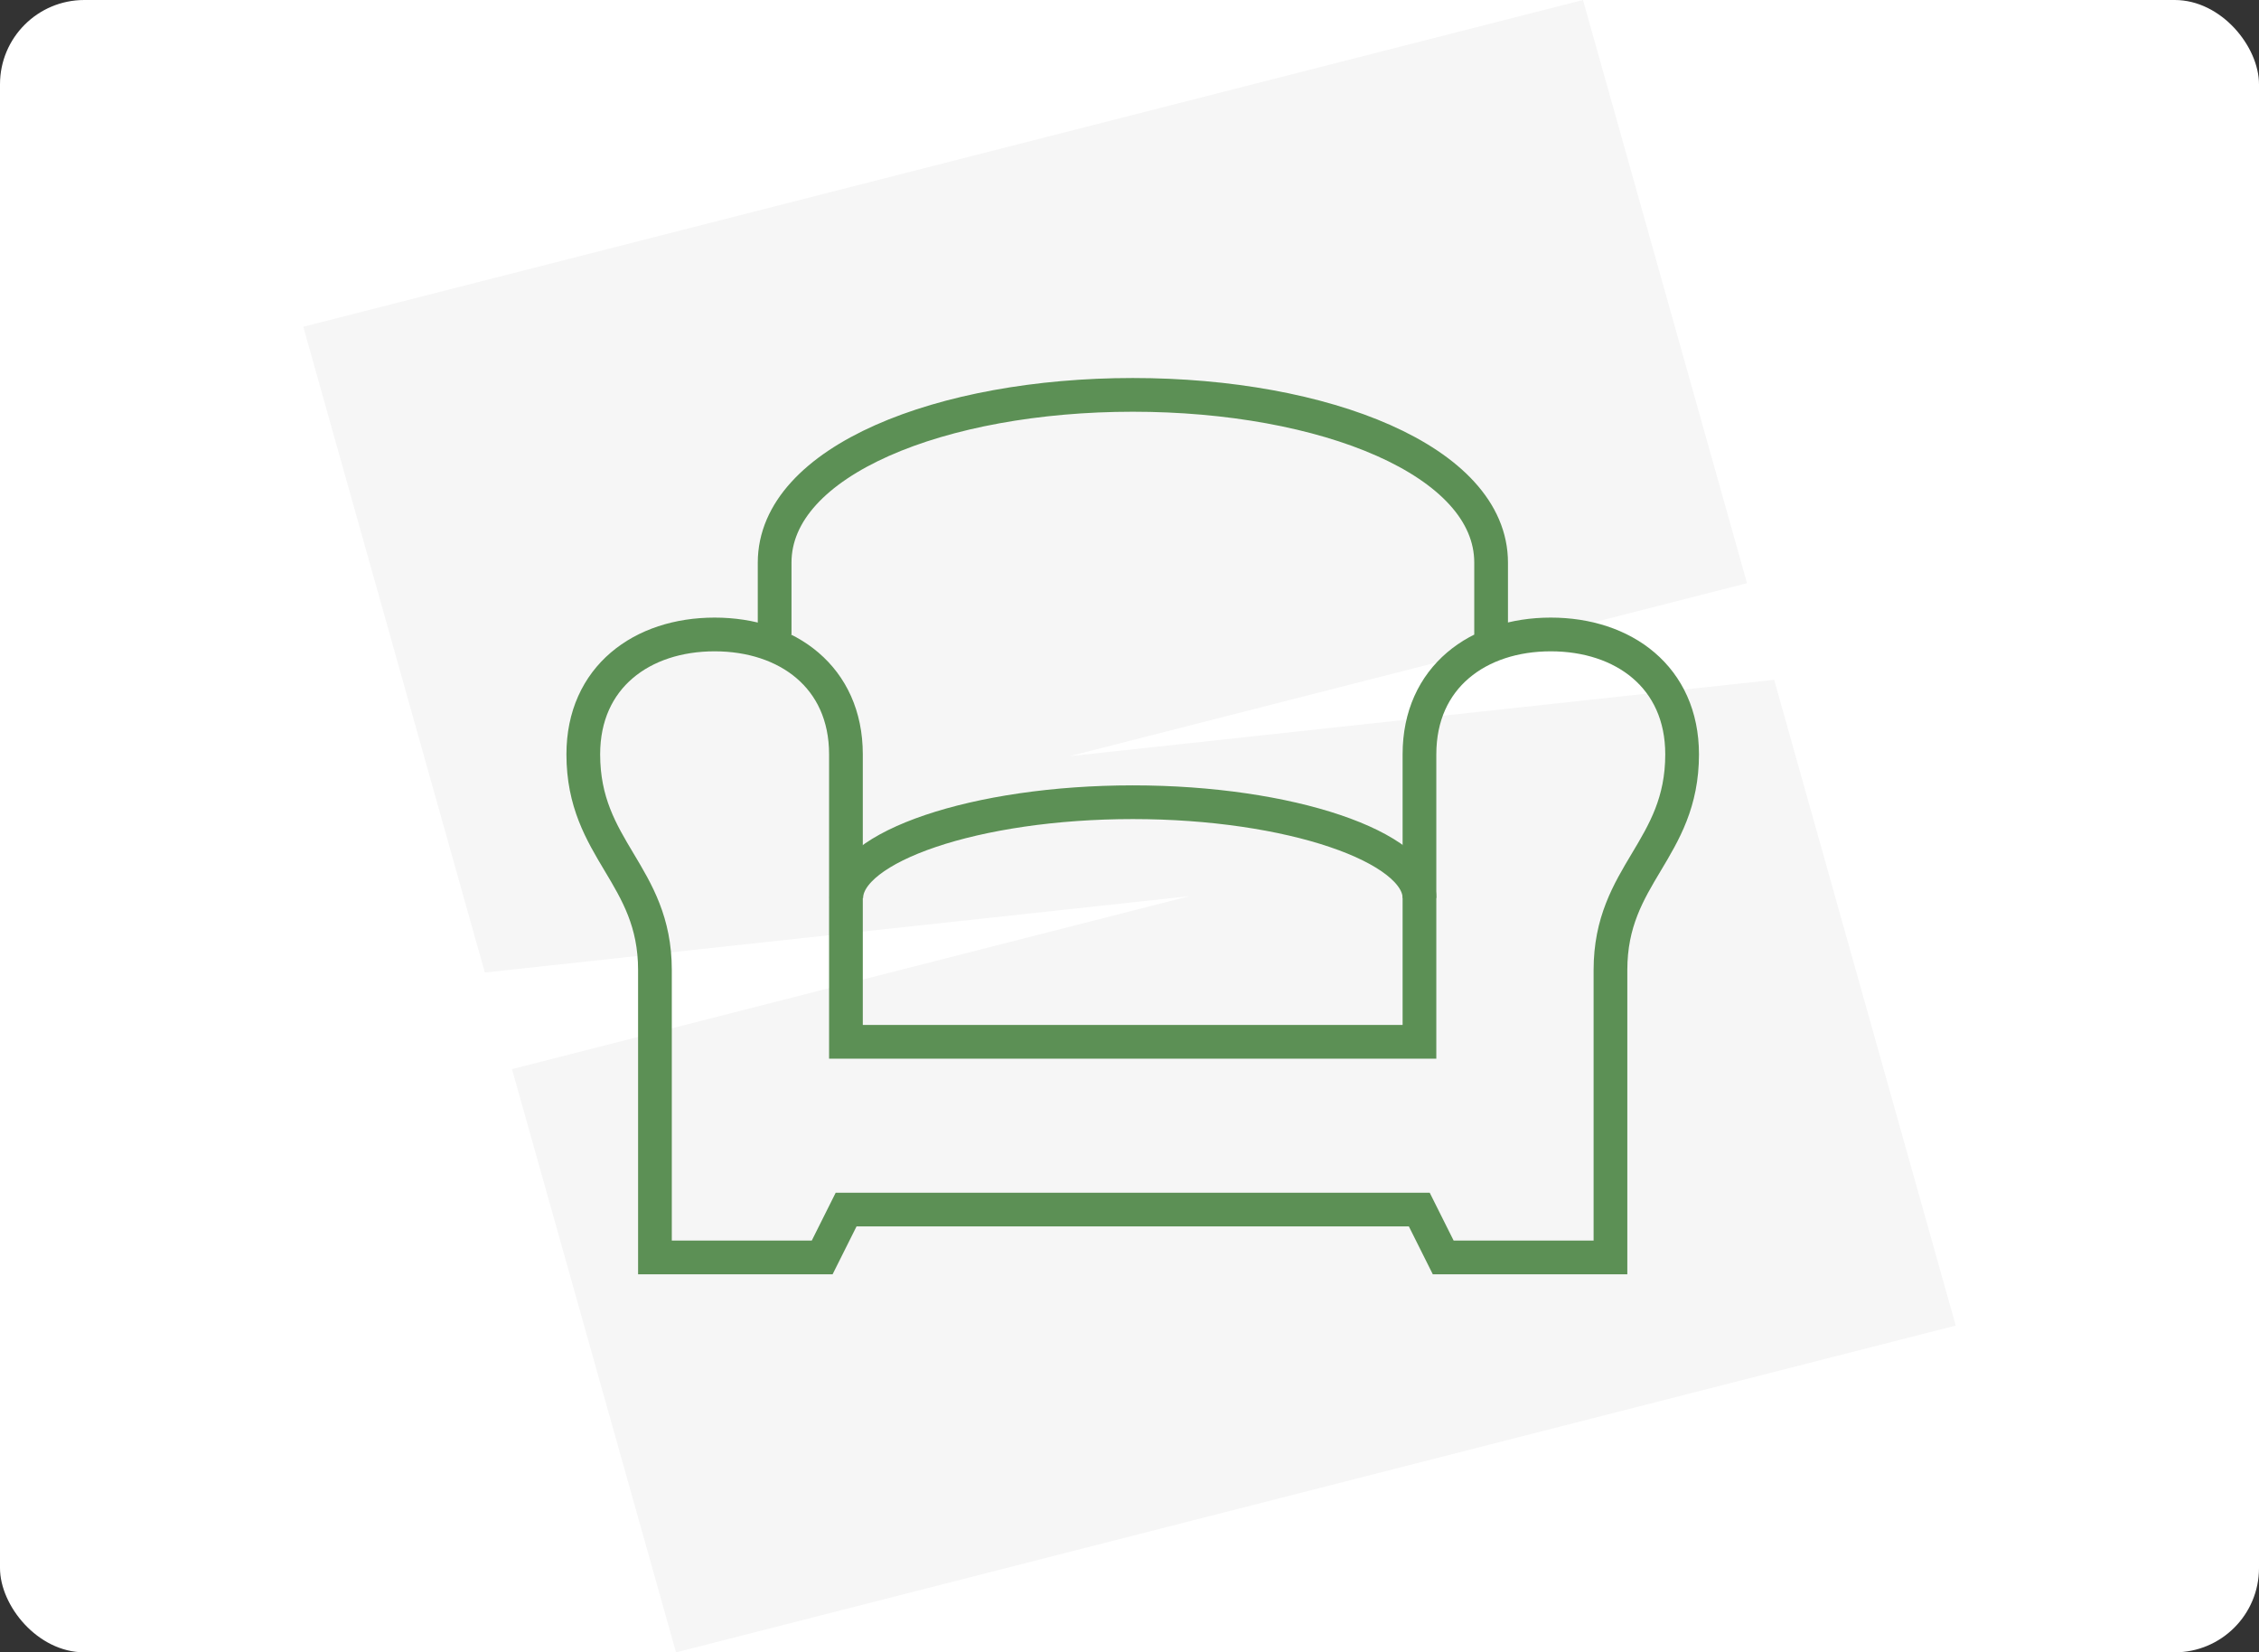 <?xml version="1.0" encoding="UTF-8"?>
<svg id="green" xmlns="http://www.w3.org/2000/svg" xmlns:xlink="http://www.w3.org/1999/xlink" viewBox="0 0 134 98">
  <rect x="0" y="0" width="134" height="98" fill="#333333" stroke="none"/>
  <defs>
    <style>
      .cls-1, .cls-2 {
        fill: none;
      }

      .cls-2 {
        stroke: #5c9055;
        stroke-miterlimit: 10;
        stroke-width: 2px;
      }

      .cls-3 {
        fill: #f6f6f6;
      }

      .cls-4 {
        fill: #fff;
      }

      .cls-5 {
        clip-path: url(#clippath);
      }
    </style>
    <clipPath id="clippath">
      <rect class="cls-1" x="33.2" y="22" width="68" height="54"/>
    </clipPath>
  </defs>
  <rect class="cls-4" width="134" height="98" rx="5" ry="5"/>
  <path class="cls-3" d="M40.1,98l-9.73-34.59,40.19-10.26-41.8,4.53-10.77-38.3L93.9,0l9.73,34.59-40.19,10.26,41.8-4.53,10.77,38.3-75.9,19.38Z"/>
  <g class="cls-5">
    <g>
      <path class="cls-2" d="M45.95,37.63v-4.26c0-6.05,9.93-9.95,21.25-9.95s21.25,3.89,21.25,9.95v4.26"/>
      <path class="cls-2" d="M50.2,53.26c0-3.03,7.68-5.68,17-5.68s17,2.66,17,5.68"/>
      <path class="cls-2" d="M84.2,61.79v-17.05c0-4.59,3.49-7.11,7.79-7.11s7.79,2.52,7.79,7.11c0,5.68-4.25,7.11-4.25,12.79v17.05h-9.92l-1.42-2.84h-34l-1.42,2.84h-9.92v-17.05c0-5.68-4.25-7.11-4.25-12.79,0-4.59,3.49-7.11,7.79-7.11s7.79,2.52,7.79,7.11v17.05h34Z"/>
    </g>
  </g>
</svg>